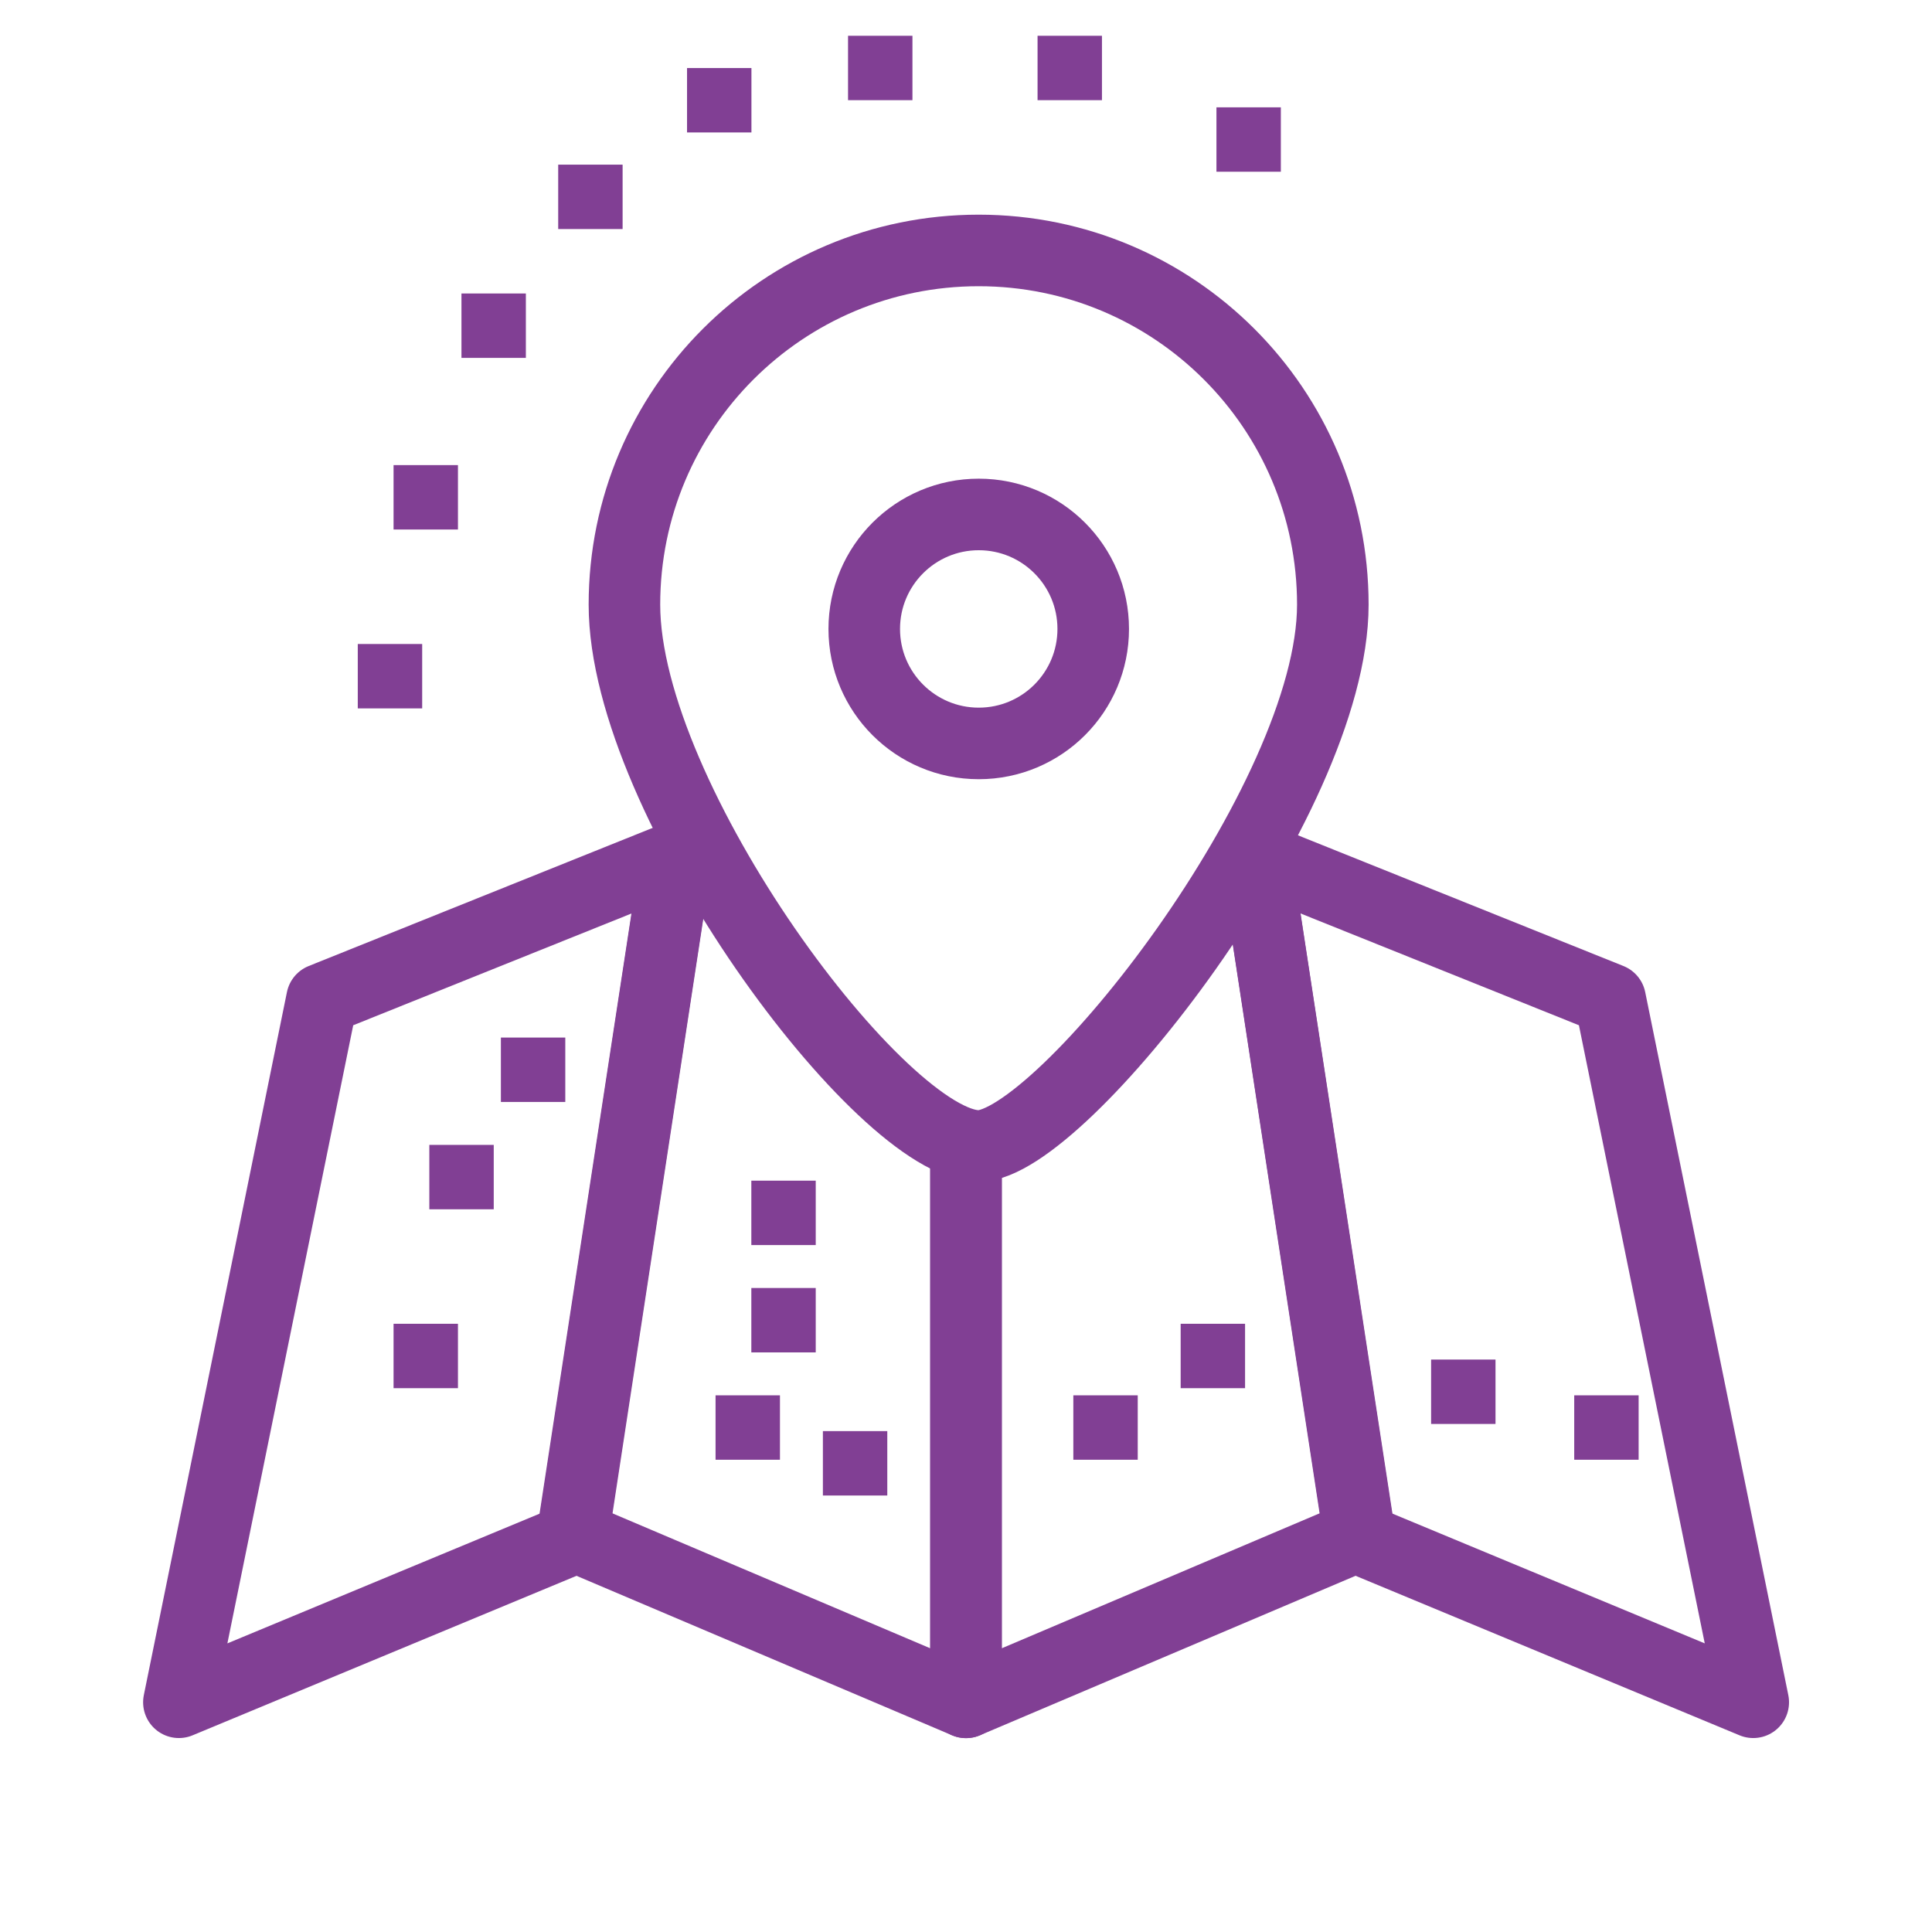 <svg width="54" height="54" viewBox="0 0 54 54" fill="none" xmlns="http://www.w3.org/2000/svg">
<g clip-path="url(#clip0_1962_1325)">
<path d="M37.253 16.9C37.253 22.37 29.643 32.03 27.353 32.03C24.663 32.03 17.453 22.37 17.453 16.9C17.453 11.43 21.883 7 27.353 7C32.823 7 37.253 11.43 37.253 16.9Z" stroke="#813F94" stroke-width="2" stroke-linecap="round" stroke-linejoin="round"/>
<path d="M27.356 20.779C29.124 20.779 30.556 19.346 30.556 17.579C30.556 15.812 29.124 14.379 27.356 14.379C25.589 14.379 24.156 15.812 24.156 17.579C24.156 19.346 25.589 20.779 27.356 20.779Z" stroke="#813F94" stroke-width="2" stroke-linecap="round" stroke-linejoin="round"/>
<path d="M35.14 24.23L38 42.91L27 47.581V32.581" stroke="#813F94" stroke-width="2" stroke-linecap="round" stroke-linejoin="round"/>
<path d="M38.004 43.009L49.004 47.579L45.004 27.929L35.094 23.949L38.004 43.009Z" stroke="#813F94" stroke-width="2" stroke-linecap="round" stroke-linejoin="round"/>
<path d="M18.86 24.23L16 42.91L27 47.581V32.581" stroke="#813F94" stroke-width="2" stroke-linecap="round" stroke-linejoin="round"/>
<path d="M16 43.009L5 47.579L9 27.929L18.91 23.949L16 43.009Z" stroke="#813F94" stroke-width="2" stroke-linecap="round" stroke-linejoin="round"/>
</g>
<path d="M34.8 37H33V38.8H34.8V37Z" fill="#813F94"/>
<path d="M41.8 38H40V39.8H41.8V38Z" fill="#813F94"/>
<path d="M45.8 39H44V40.8H45.8V39Z" fill="#813F94"/>
<path d="M12.8 13H11V14.8H12.8V13Z" fill="#813F94"/>
<path d="M13.8 32H12V33.8H13.8V32Z" fill="#813F94"/>
<path d="M11.8 18H10V19.8H11.8V18Z" fill="#813F94"/>
<path d="M12.8 37H11V38.8H12.8V37Z" fill="#813F94"/>
<path d="M14.698 8.203H12.898V10.003H14.698V8.203Z" fill="#813F94"/>
<path d="M15.8 29H14V30.8H15.8V29Z" fill="#813F94"/>
<path d="M25.503 1H23.703V2.8H25.503V1Z" fill="#813F94"/>
<path d="M21.8 39H20V40.8H21.8V39Z" fill="#813F94"/>
<path d="M30.8 1H29V2.8H30.8V1Z" fill="#813F94"/>
<path d="M24.8 40H23V41.8H24.8V40Z" fill="#813F94"/>
<path d="M35.8 3H34V4.8H35.8V3Z" fill="#813F94"/>
<path d="M31.8 39H30V40.8H31.8V39Z" fill="#813F94"/>
<path d="M21.003 1.902H19.203V3.702H21.003V1.902Z" fill="#813F94"/>
<path d="M22.8 36H21V37.8H22.8V36Z" fill="#813F94"/>
<path d="M17.402 4.602H15.602V6.402H17.402V4.602Z" fill="#813F94"/>
<path d="M22.8 33H21V34.8H22.8V33Z" fill="#813F94"/>
<defs>
<clipPath id="clip0_1962_1325">
<rect width="46" height="42.58" fill="white" transform="translate(4 6)"/>
</clipPath>
</defs>
</svg>
